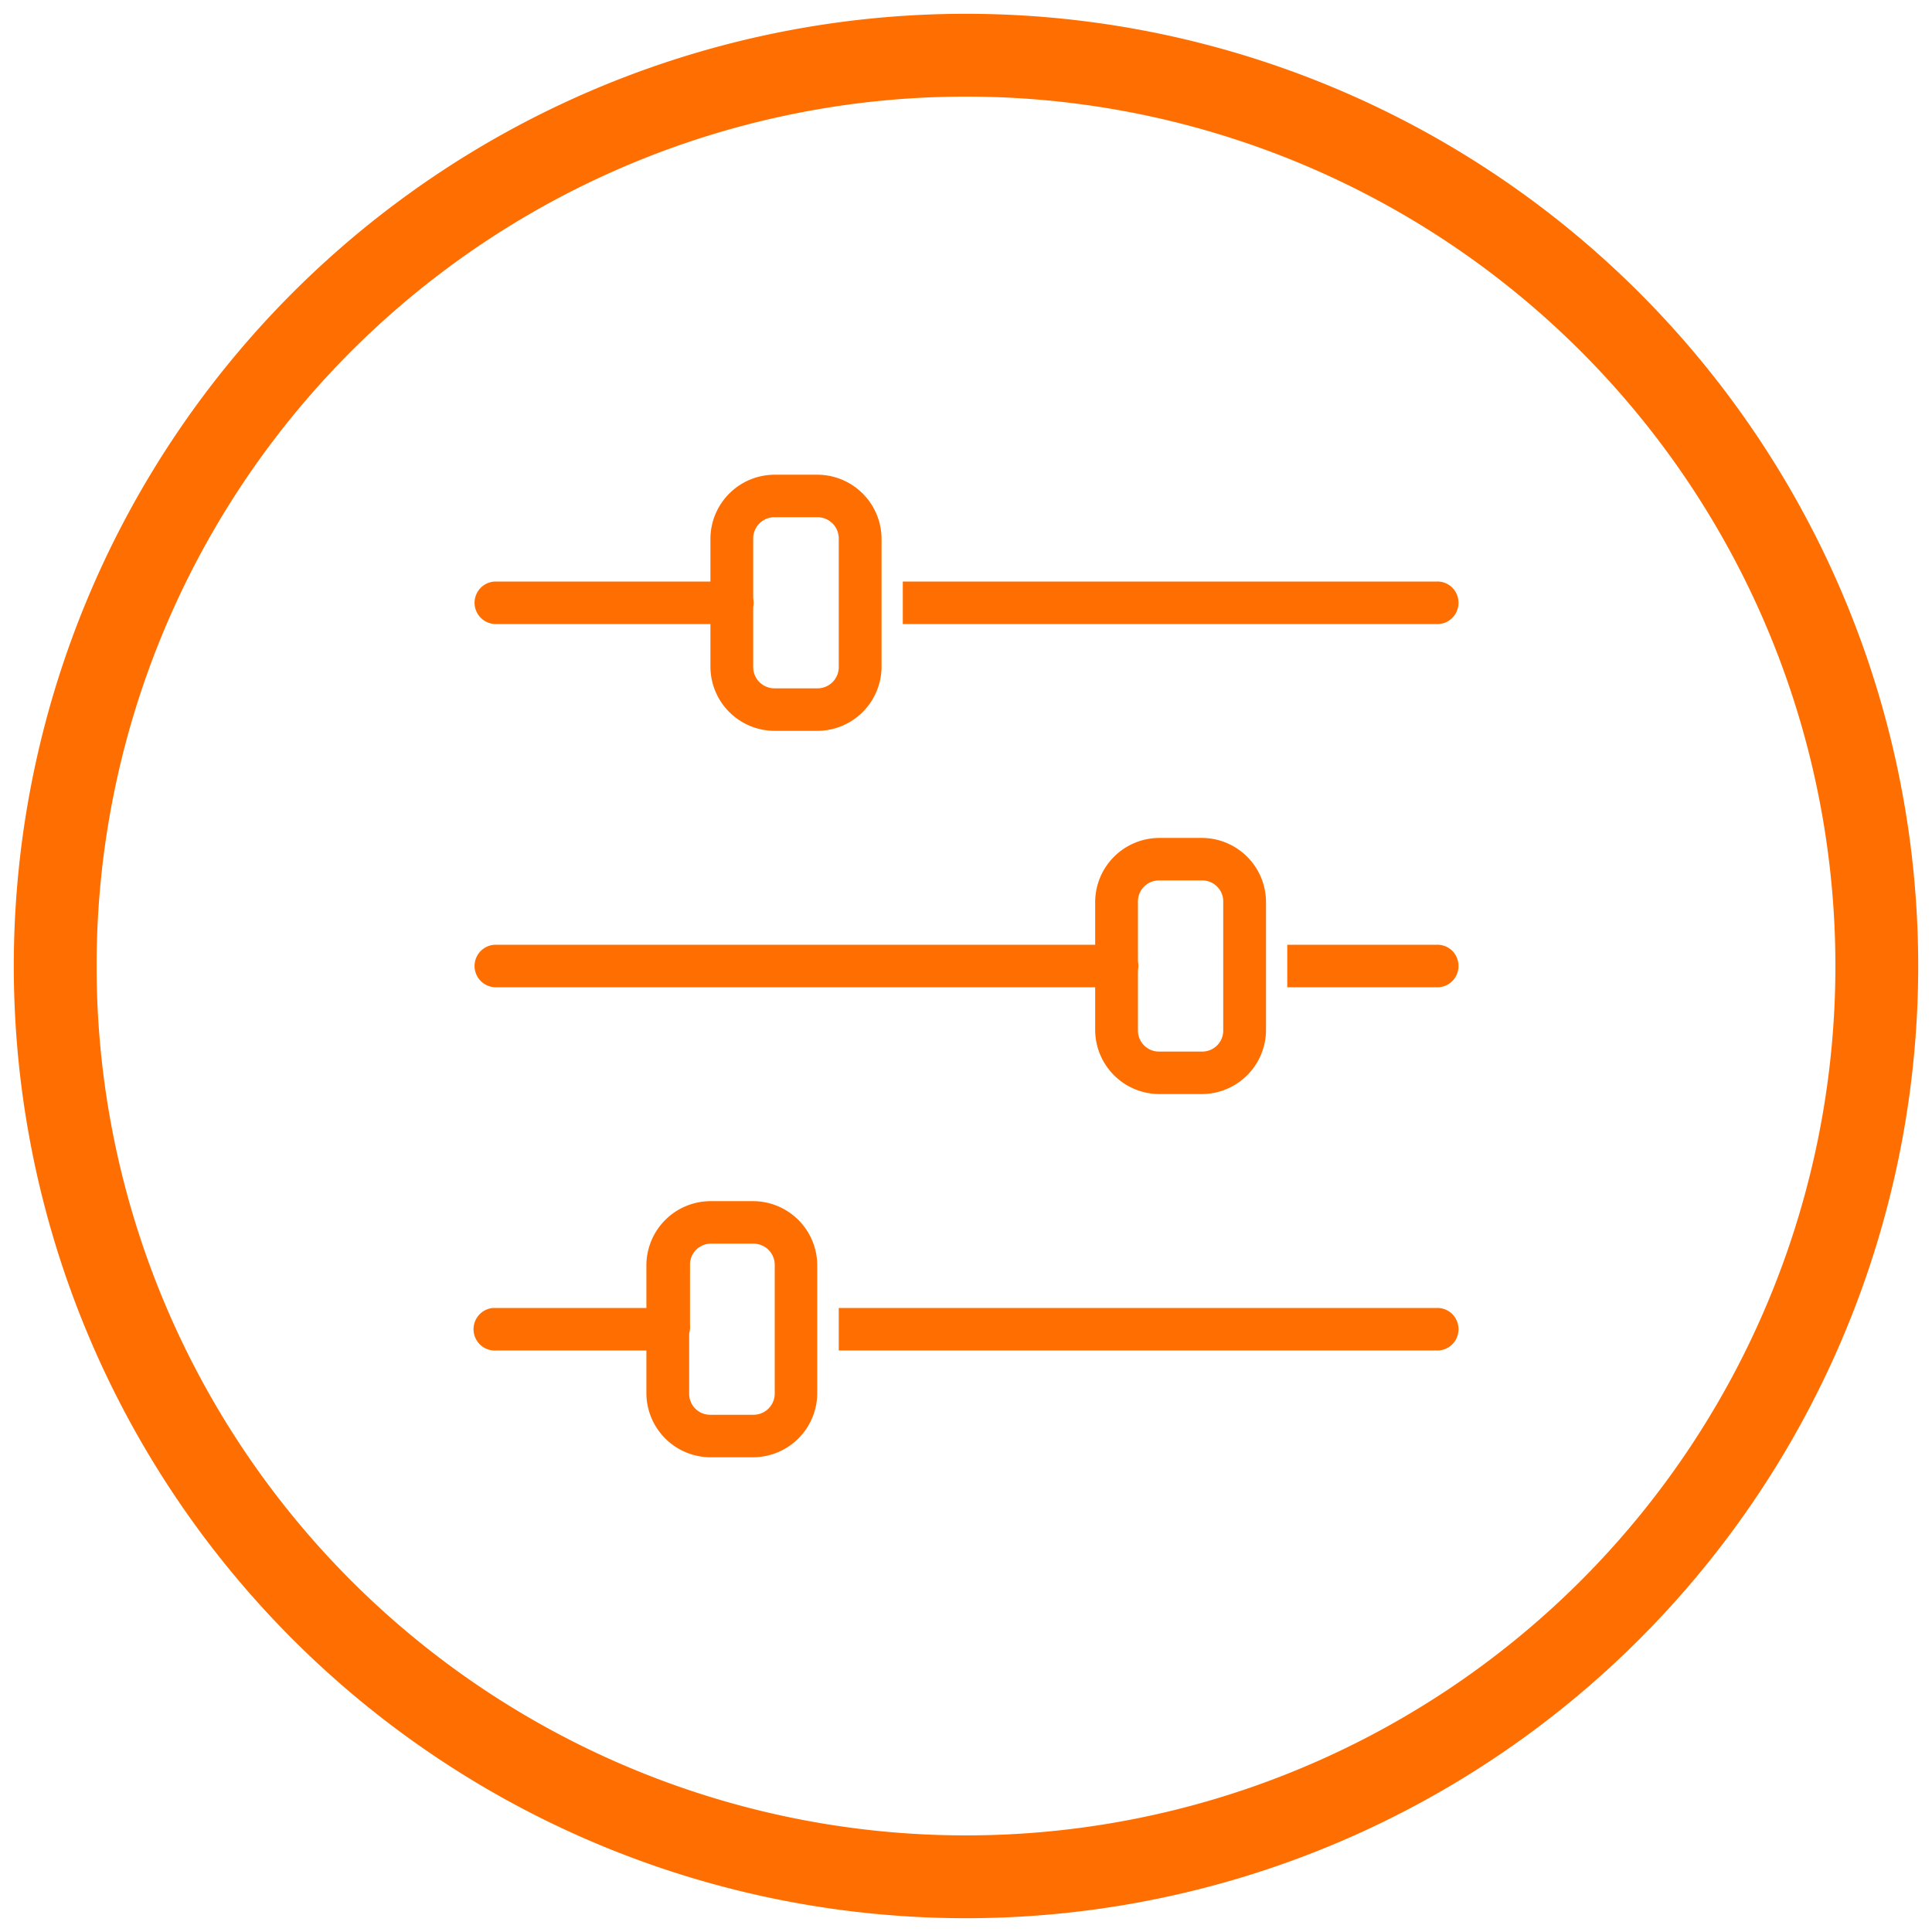 <?xml version="1.0" encoding="UTF-8" standalone="no"?>
<svg xmlns="http://www.w3.org/2000/svg" data-name="Ebene 1" height="1260" id="Ebene_1" viewBox="0 0 70 70" width="1260">
  <path d="M35,.5A34.5,34.5,0,1,0,69.5,35,34.5,34.5,0,0,0,35,.5Zm0,3A31.5,31.5,0,1,1,3.5,35,31.5,31.5,0,0,1,35,3.5Z" style="fill:#ff6e00"/>
  <path d="M28.07,17.2a2.33,2.33,0,0,0-2.33,2.32v1.55H17.93A.77.77,0,1,0,18,22.61h7.74v1.55a2.33,2.33,0,0,0,2.33,2.32h1.54a2.33,2.33,0,0,0,2.33-2.32V19.52a2.33,2.33,0,0,0-2.33-2.32Zm0,1.54h1.54a.77.77,0,0,1,.78.78v4.64a.77.77,0,0,1-.78.78H28.07a.77.77,0,0,1-.78-.78V22a.86.86,0,0,0,0-.32V19.52A.77.77,0,0,1,28.07,18.74Zm4.64,2.33v1.54H52.06a.76.76,0,0,0,.68-.38.78.78,0,0,0,0-.78.76.76,0,0,0-.68-.38ZM42,30.36a2.33,2.33,0,0,0-2.32,2.32v1.55H17.93A.77.77,0,1,0,18,35.77H39.68v1.55A2.33,2.33,0,0,0,42,39.64h1.55a2.33,2.33,0,0,0,2.32-2.32V32.68a2.33,2.33,0,0,0-2.32-2.32Zm0,1.54h1.55a.76.76,0,0,1,.77.78v4.64a.76.76,0,0,1-.77.78H42a.76.76,0,0,1-.77-.78V35.15a.86.86,0,0,0,0-.32V32.68A.76.76,0,0,1,42,31.9Zm4.64,2.33v1.54h5.42a.76.76,0,0,0,.68-.38.78.78,0,0,0,0-.78.76.76,0,0,0-.68-.38Zm-20.9,9.29a2.33,2.33,0,0,0-2.32,2.32v1.55H17.86A.77.77,0,0,0,18,48.93h5.42v1.55a2.33,2.33,0,0,0,2.32,2.32h1.55a2.33,2.33,0,0,0,2.32-2.32V45.84a2.33,2.33,0,0,0-2.32-2.32Zm0,1.54h1.55a.77.77,0,0,1,.78.78v4.64a.77.77,0,0,1-.78.78H25.74a.76.76,0,0,1-.77-.78V48.31A.86.86,0,0,0,25,48V45.84A.76.76,0,0,1,25.74,45.06Zm4.65,2.33v1.54H52.06a.76.76,0,0,0,.68-.38.78.78,0,0,0,0-.78.76.76,0,0,0-.68-.38Z" style="fill:#ff6e00"/>
</svg>
